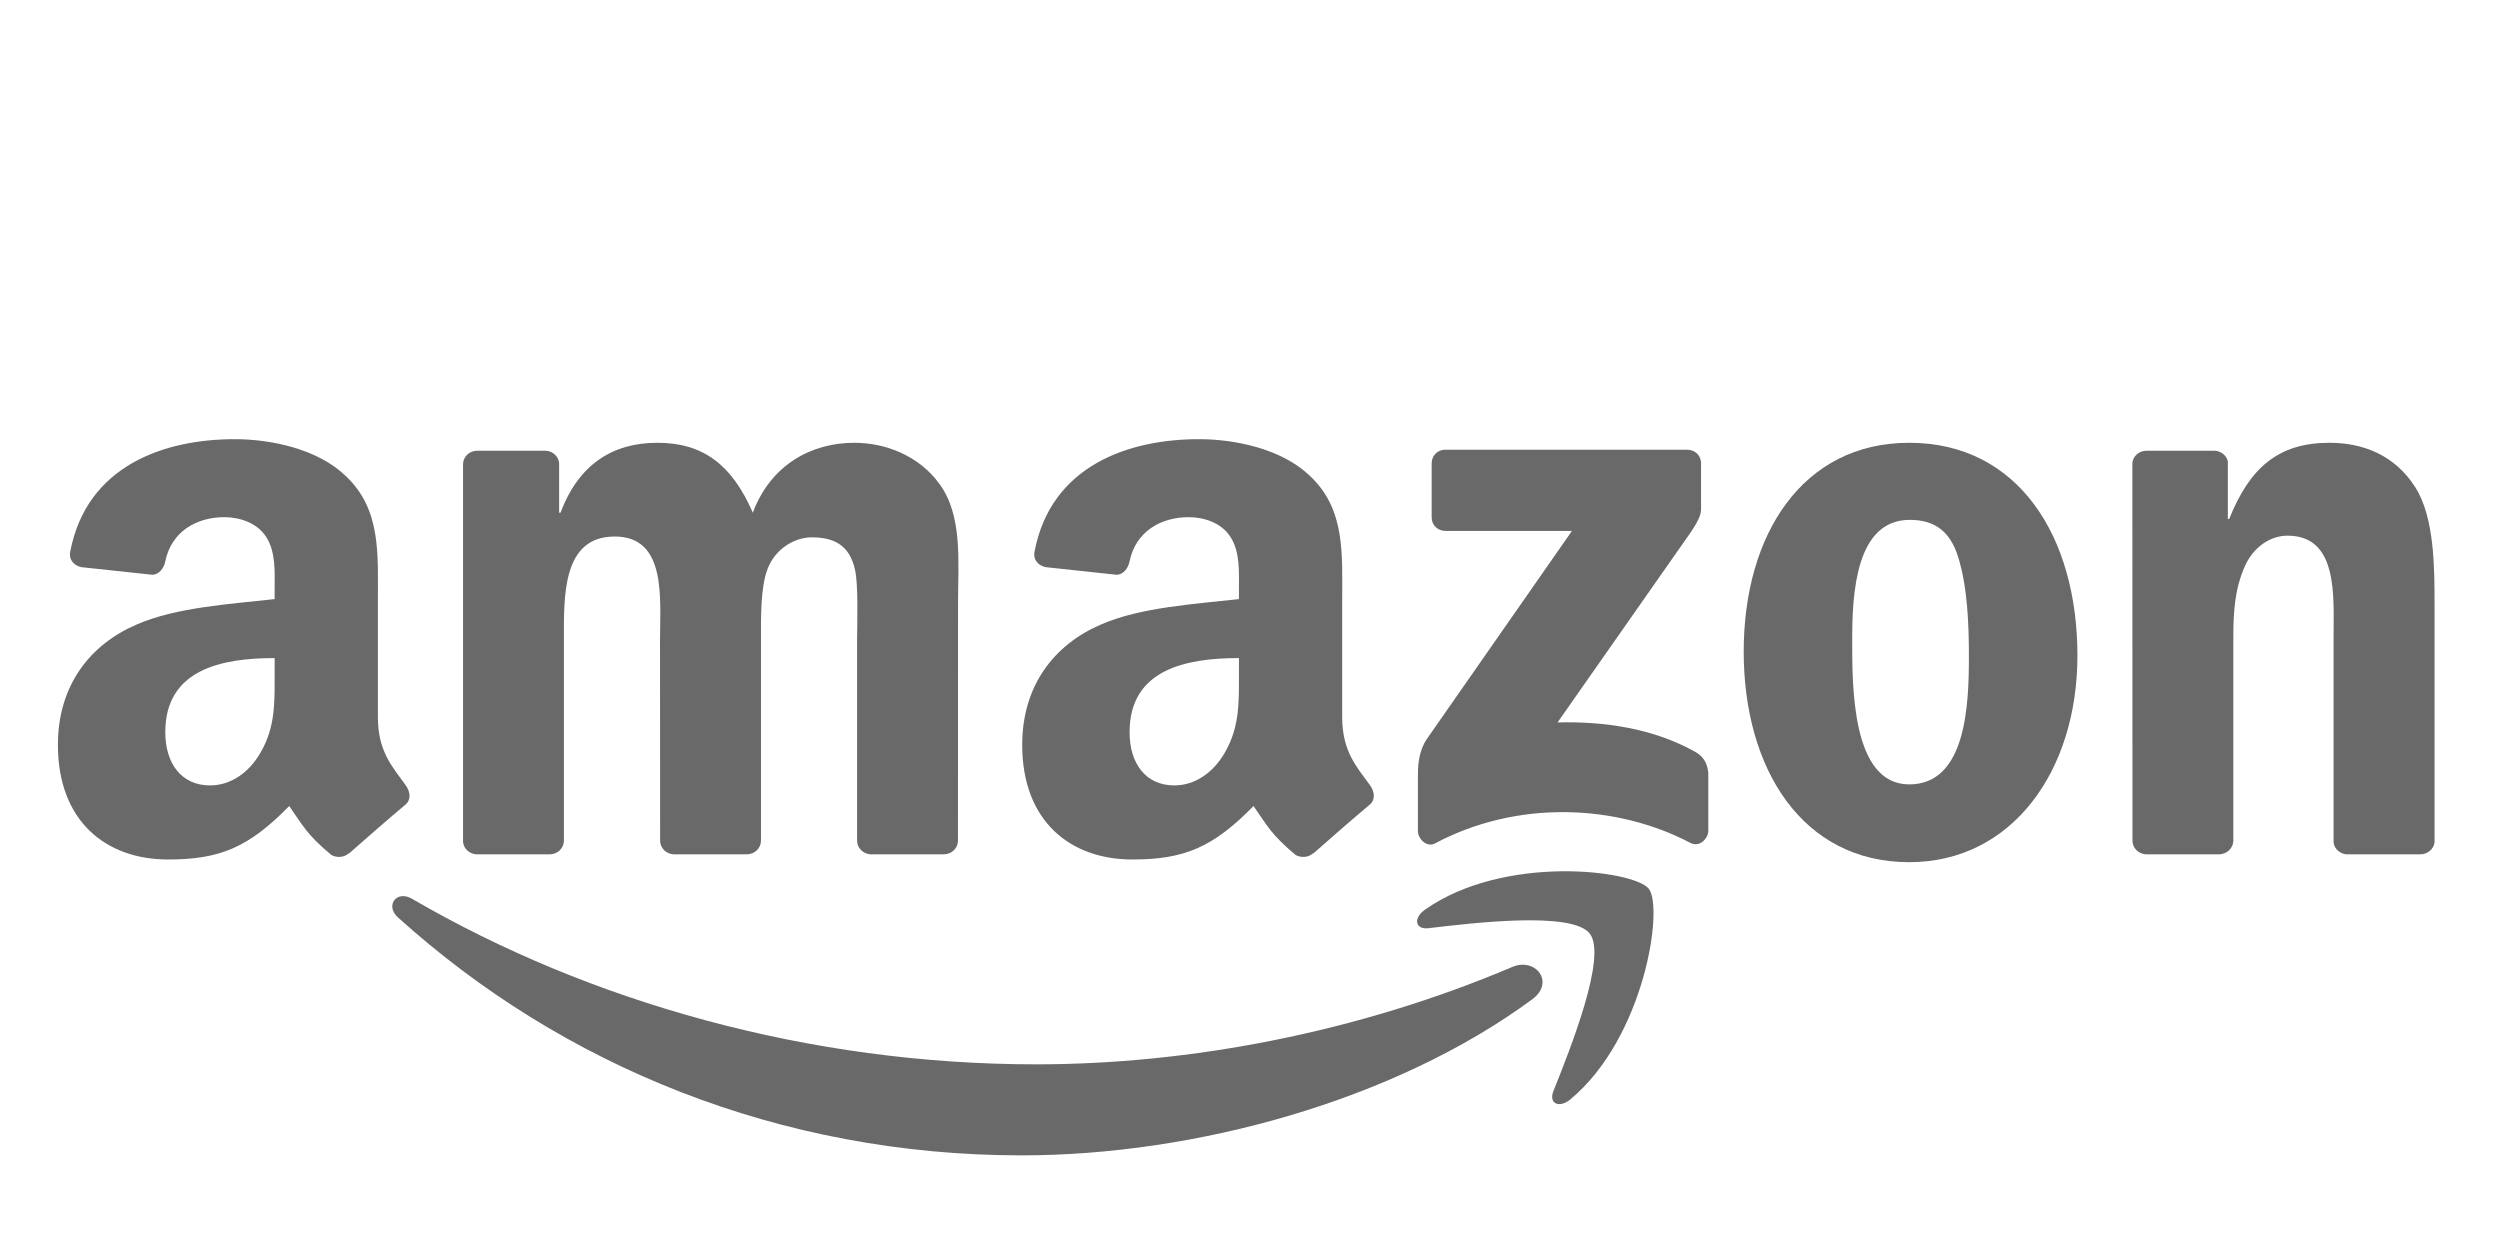 <svg xmlns="http://www.w3.org/2000/svg" width="144" height="71" viewBox="0 0 144 71" fill="none"><path d="M88.262 57.557C80.307 63.421 68.776 66.549 58.849 66.549C44.928 66.549 32.397 61.401 22.916 52.838C22.171 52.164 22.839 51.247 23.733 51.771C33.964 57.724 46.615 61.306 59.683 61.306C68.496 61.306 78.191 59.482 87.106 55.698C88.453 55.126 89.579 56.58 88.262 57.557Z" fill="#696969"></path><path d="M91.569 53.773C90.556 52.474 84.847 53.16 82.285 53.464C81.504 53.559 81.385 52.88 82.088 52.391C86.635 49.191 94.096 50.114 94.966 51.187C95.836 52.266 94.739 59.744 90.467 63.313C89.811 63.862 89.186 63.57 89.478 62.843C90.437 60.447 92.588 55.078 91.569 53.773Z" fill="#696969"></path><path d="M82.464 29.8V26.69C82.464 26.219 82.822 25.903 83.251 25.903H97.177C97.623 25.903 97.981 26.225 97.981 26.69V29.354C97.975 29.8 97.6 30.384 96.932 31.308L89.716 41.611C92.397 41.545 95.228 41.945 97.659 43.315C98.207 43.625 98.356 44.078 98.398 44.525V47.844C98.398 48.297 97.897 48.827 97.373 48.553C93.089 46.307 87.398 46.062 82.661 48.577C82.178 48.839 81.671 48.315 81.671 47.862V44.71C81.671 44.203 81.677 43.339 82.184 42.57L90.544 30.581H83.268C82.822 30.581 82.464 30.265 82.464 29.8Z" fill="#696969"></path><path d="M31.665 49.209H27.428C27.023 49.179 26.701 48.875 26.671 48.488V26.744C26.671 26.309 27.034 25.963 27.487 25.963H31.438C31.849 25.981 32.177 26.297 32.207 26.69V29.532H32.284C33.315 26.785 35.252 25.504 37.862 25.504C40.514 25.504 42.17 26.785 43.362 29.532C44.387 26.785 46.717 25.504 49.214 25.504C50.989 25.504 52.932 26.237 54.118 27.882C55.458 29.711 55.184 32.369 55.184 34.699L55.178 48.422C55.178 48.857 54.815 49.209 54.362 49.209H50.131C49.708 49.179 49.368 48.839 49.368 48.422V36.898C49.368 35.98 49.452 33.692 49.249 32.822C48.933 31.362 47.986 30.951 46.758 30.951C45.733 30.951 44.661 31.636 44.226 32.732C43.791 33.829 43.833 35.664 43.833 36.898V48.422C43.833 48.857 43.469 49.209 43.016 49.209H38.785C38.356 49.179 38.023 48.839 38.023 48.422L38.017 36.898C38.017 34.472 38.416 30.903 35.407 30.903C32.362 30.903 32.481 34.383 32.481 36.898V48.422C32.481 48.857 32.117 49.209 31.665 49.209Z" fill="#696969"></path><path d="M109.971 25.504C116.257 25.504 119.66 30.903 119.66 37.768C119.66 44.4 115.9 49.662 109.971 49.662C103.797 49.662 100.437 44.263 100.437 37.535C100.437 30.766 103.839 25.504 109.971 25.504ZM110.007 29.944C106.884 29.944 106.687 34.198 106.687 36.85C106.687 39.508 106.646 45.181 109.971 45.181C113.254 45.181 113.409 40.604 113.409 37.815C113.409 35.98 113.332 33.787 112.777 32.047C112.301 30.534 111.353 29.944 110.007 29.944Z" fill="#696969"></path><path d="M127.811 49.209H123.592C123.169 49.179 122.83 48.839 122.83 48.422L122.824 26.672C122.859 26.273 123.211 25.963 123.64 25.963H127.567C127.936 25.981 128.24 26.231 128.324 26.571V29.896H128.401C129.587 26.922 131.25 25.504 134.175 25.504C136.076 25.504 137.93 26.189 139.121 28.067C140.23 29.806 140.23 32.732 140.23 34.836V48.523C140.182 48.905 139.83 49.209 139.413 49.209H135.165C134.777 49.179 134.456 48.893 134.414 48.523V36.713C134.414 34.335 134.688 30.855 131.762 30.855C130.731 30.855 129.784 31.547 129.313 32.595C128.717 33.924 128.64 35.247 128.64 36.713V48.422C128.634 48.857 128.264 49.209 127.811 49.209Z" fill="#696969"></path><path d="M71.363 38.822V37.905C68.3 37.905 65.064 38.56 65.064 42.171C65.064 44.001 66.012 45.24 67.638 45.24C68.83 45.24 69.897 44.507 70.57 43.315C71.404 41.849 71.363 40.473 71.363 38.822ZM75.635 49.149C75.355 49.4 74.95 49.417 74.634 49.251C73.228 48.083 72.978 47.54 72.203 46.426C69.879 48.798 68.234 49.507 65.219 49.507C61.656 49.507 58.879 47.308 58.879 42.904C58.879 39.466 60.744 37.124 63.396 35.98C65.696 34.967 68.908 34.788 71.363 34.508V33.96C71.363 32.953 71.44 31.761 70.85 30.891C70.332 30.11 69.343 29.789 68.473 29.789C66.858 29.789 65.416 30.617 65.064 32.333C64.993 32.715 64.713 33.09 64.331 33.108L60.22 32.667C59.874 32.589 59.493 32.309 59.588 31.779C60.535 26.797 65.034 25.296 69.063 25.296C71.124 25.296 73.818 25.844 75.445 27.405C77.507 29.33 77.31 31.898 77.31 34.693V41.295C77.31 43.28 78.132 44.15 78.907 45.222C79.181 45.604 79.24 46.062 78.895 46.349C78.031 47.069 76.493 48.41 75.647 49.161L75.635 49.149Z" fill="#696969"></path><path d="M15.819 38.822V37.905C12.757 37.905 9.521 38.56 9.521 42.171C9.521 44.001 10.468 45.24 12.095 45.24C13.287 45.24 14.354 44.507 15.027 43.315C15.861 41.849 15.819 40.473 15.819 38.822ZM20.092 49.149C19.812 49.4 19.407 49.417 19.091 49.251C17.684 48.083 17.434 47.54 16.66 46.426C14.336 48.798 12.691 49.507 9.676 49.507C6.112 49.507 3.335 47.308 3.335 42.904C3.335 39.466 5.201 37.124 7.852 35.98C10.152 34.967 13.364 34.788 15.819 34.508V33.96C15.819 32.953 15.897 31.761 15.307 30.891C14.789 30.11 13.799 29.789 12.929 29.789C11.314 29.789 9.872 30.617 9.521 32.333C9.449 32.715 9.169 33.09 8.788 33.108L4.676 32.667C4.331 32.589 3.949 32.309 4.045 31.779C4.992 26.797 9.491 25.296 13.519 25.296C15.581 25.296 18.274 25.844 19.901 27.405C21.963 29.33 21.766 31.898 21.766 34.693V41.295C21.766 43.28 22.589 44.15 23.363 45.222C23.637 45.604 23.697 46.062 23.351 46.349C22.487 47.069 20.95 48.41 20.104 49.161L20.092 49.149Z" fill="#696969"></path></svg>